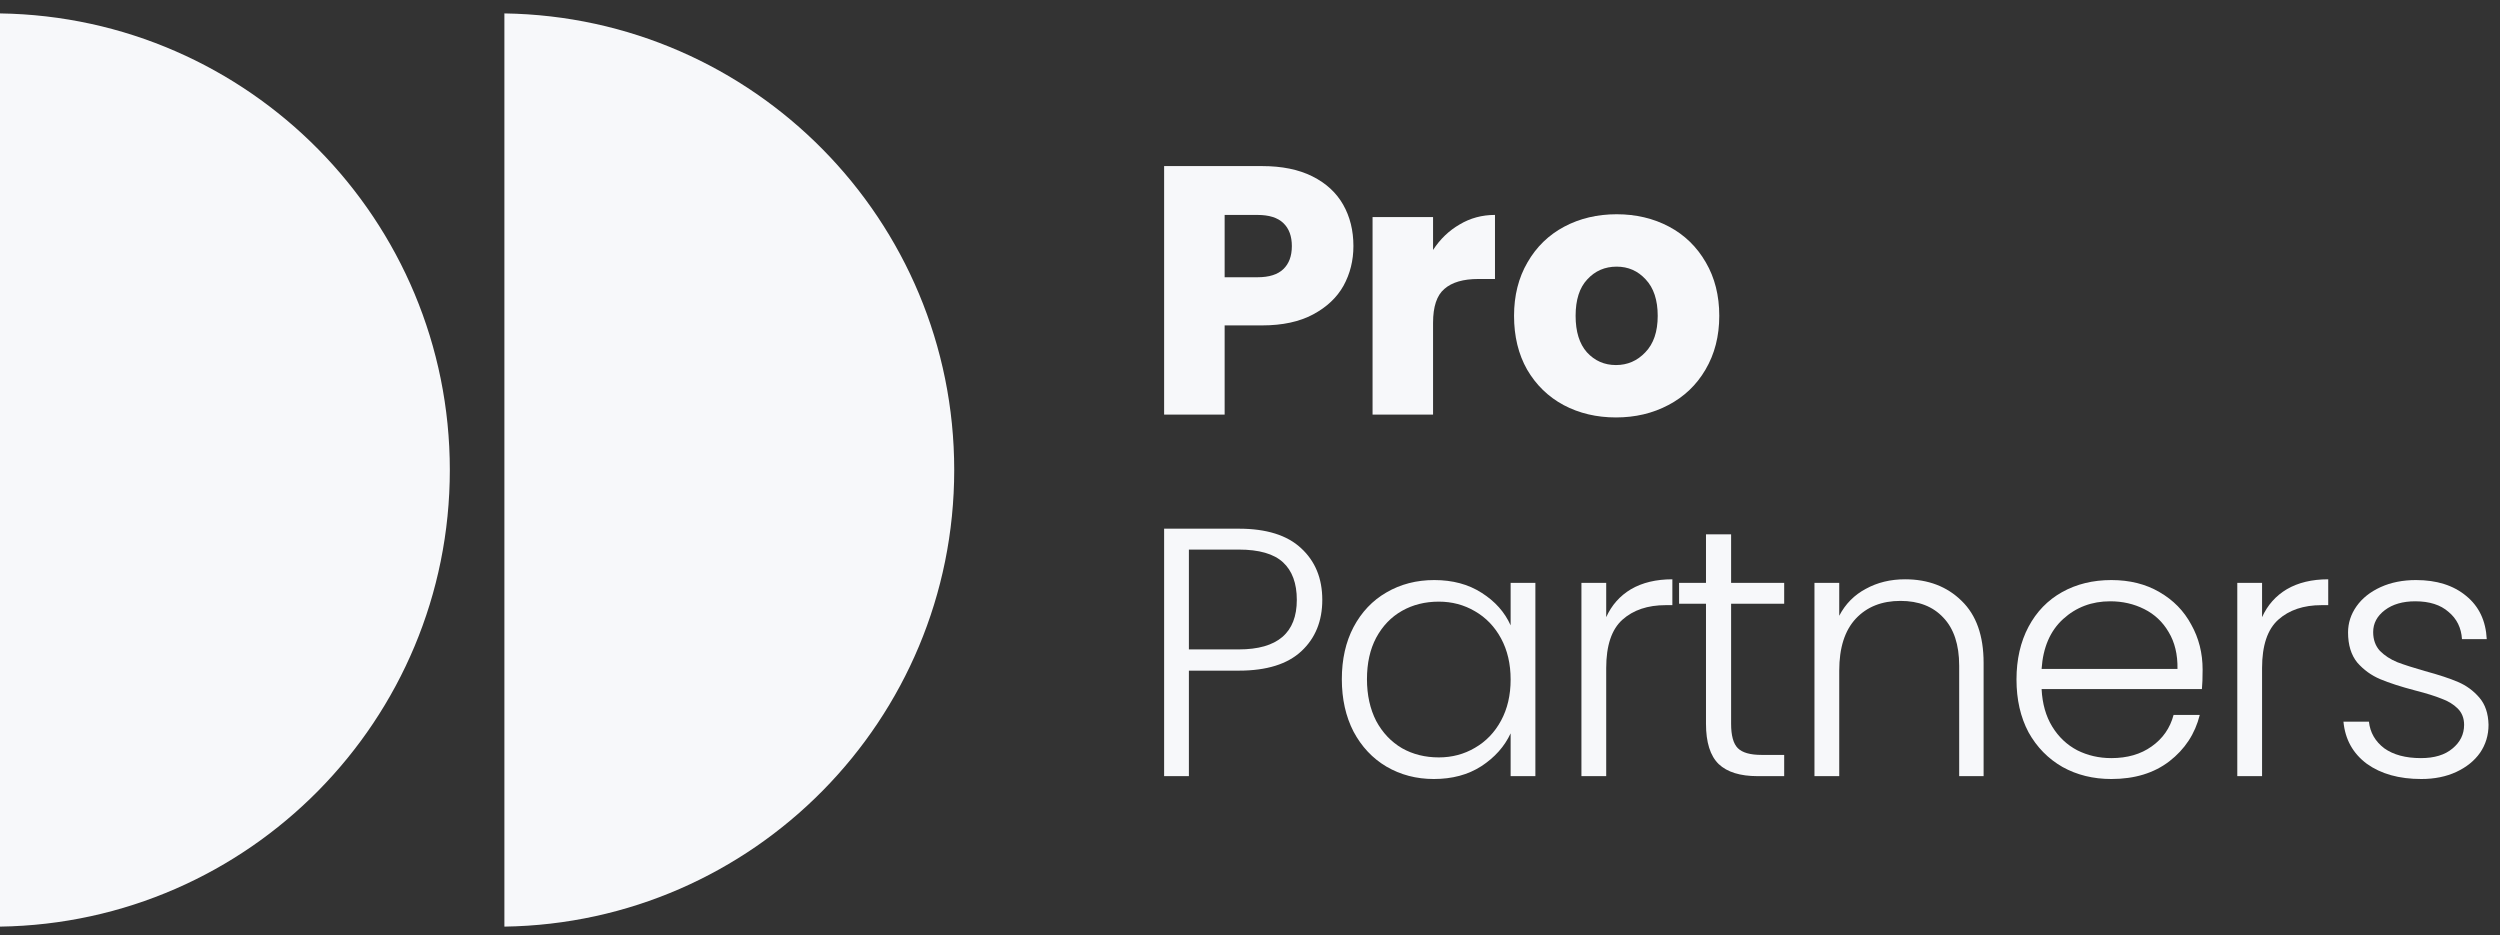 <svg width="131" height="49" viewBox="0 0 131 49" fill="none" xmlns="http://www.w3.org/2000/svg">
<rect x="0" y="0" width="131" height="49" fill="#333333" stroke="none"/>
<g id="Group 1000006299">
<path id="Subtract" fill-rule="evenodd" clip-rule="evenodd" d="M0 48.555C13.051 48.364 23.571 37.725 23.571 24.629C23.571 11.533 13.051 0.894 0 0.703V48.555Z" fill="#F7F8FA"/>
<path id="Subtract_2" fill-rule="evenodd" clip-rule="evenodd" d="M26.43 48.555C39.48 48.364 50.001 37.725 50.001 24.629C50.001 11.533 39.48 0.894 26.43 0.703V48.555Z" fill="#F7F8FA"/>
<g id="Group 1000006298">
<path id="Vector" d="M69.288 31.432C69.288 32.545 68.923 33.441 68.194 34.121C67.465 34.802 66.371 35.142 64.912 35.142H62.298V40.67H61V27.703H64.912C66.358 27.703 67.446 28.043 68.175 28.723C68.917 29.404 69.288 30.306 69.288 31.432ZM64.912 34.029C66.939 34.029 67.953 33.163 67.953 31.432C67.953 30.566 67.712 29.911 67.23 29.465C66.748 29.02 65.975 28.798 64.912 28.798H62.298V34.029H64.912Z" fill="#F7F8FA"/>
<path id="Vector_2" d="M70.312 35.589C70.312 34.55 70.516 33.641 70.924 32.862C71.345 32.07 71.919 31.464 72.649 31.044C73.39 30.611 74.225 30.395 75.152 30.395C76.116 30.395 76.944 30.617 77.636 31.062C78.341 31.508 78.847 32.076 79.157 32.769V30.543H80.454V40.671H79.157V38.427C78.835 39.119 78.322 39.694 77.618 40.152C76.925 40.597 76.097 40.82 75.133 40.82C74.218 40.82 73.39 40.603 72.649 40.17C71.919 39.738 71.345 39.125 70.924 38.334C70.516 37.542 70.312 36.627 70.312 35.589ZM79.157 35.607C79.157 34.791 78.99 34.074 78.656 33.455C78.322 32.837 77.865 32.361 77.284 32.027C76.715 31.693 76.085 31.526 75.393 31.526C74.676 31.526 74.033 31.687 73.465 32.008C72.896 32.33 72.445 32.8 72.111 33.418C71.79 34.024 71.629 34.748 71.629 35.589C71.629 36.417 71.79 37.147 72.111 37.777C72.445 38.396 72.896 38.872 73.465 39.206C74.033 39.527 74.676 39.688 75.393 39.688C76.085 39.688 76.715 39.521 77.284 39.187C77.865 38.853 78.322 38.377 78.656 37.759C78.99 37.141 79.157 36.423 79.157 35.607Z" fill="#F7F8FA"/>
<path id="Vector_3" d="M84.165 32.34C84.45 31.71 84.882 31.221 85.463 30.875C86.056 30.529 86.779 30.355 87.632 30.355V31.71H87.28C86.341 31.71 85.587 31.963 85.018 32.47C84.45 32.977 84.165 33.824 84.165 35.011V40.669H82.867V30.541H84.165V32.34Z" fill="#F7F8FA"/>
<path id="Vector_4" d="M90.71 31.636V37.924C90.71 38.543 90.827 38.969 91.062 39.204C91.297 39.439 91.711 39.557 92.304 39.557H93.491V40.67H92.1C91.185 40.67 90.506 40.459 90.061 40.039C89.616 39.606 89.394 38.901 89.394 37.924V31.636H87.984V30.541H89.394V28H90.71V30.541H93.491V31.636H90.71Z" fill="#F7F8FA"/>
<path id="Vector_5" d="M99.825 30.355C101.036 30.355 102.025 30.733 102.791 31.487C103.558 32.229 103.941 33.311 103.941 34.733V40.669H102.661V34.882C102.661 33.781 102.383 32.94 101.827 32.359C101.283 31.778 100.536 31.487 99.584 31.487C98.608 31.487 97.829 31.796 97.247 32.414C96.667 33.033 96.376 33.942 96.376 35.141V40.669H95.078V30.541H96.376V32.266C96.698 31.648 97.161 31.178 97.767 30.856C98.373 30.522 99.058 30.355 99.825 30.355Z" fill="#F7F8FA"/>
<path id="Vector_6" d="M115.417 35.088C115.417 35.533 115.404 35.873 115.38 36.108H106.98C107.018 36.875 107.203 37.53 107.537 38.074C107.87 38.618 108.309 39.033 108.853 39.317C109.397 39.589 109.99 39.725 110.633 39.725C111.473 39.725 112.178 39.521 112.747 39.113C113.327 38.705 113.711 38.155 113.896 37.462H115.268C115.021 38.451 114.49 39.261 113.674 39.892C112.871 40.51 111.857 40.82 110.633 40.82C109.682 40.82 108.829 40.609 108.074 40.189C107.32 39.756 106.727 39.15 106.294 38.371C105.874 37.58 105.664 36.658 105.664 35.607C105.664 34.556 105.874 33.635 106.294 32.843C106.715 32.052 107.302 31.446 108.056 31.025C108.81 30.605 109.669 30.395 110.633 30.395C111.597 30.395 112.437 30.605 113.155 31.025C113.884 31.446 114.44 32.014 114.823 32.732C115.219 33.437 115.417 34.222 115.417 35.088ZM114.1 35.051C114.113 34.296 113.958 33.653 113.637 33.121C113.327 32.59 112.901 32.188 112.357 31.916C111.814 31.643 111.22 31.508 110.577 31.508C109.613 31.508 108.792 31.817 108.111 32.435C107.431 33.053 107.055 33.925 106.98 35.051H114.1Z" fill="#F7F8FA"/>
<path id="Vector_7" d="M118.532 32.34C118.816 31.71 119.249 31.221 119.83 30.875C120.423 30.529 121.147 30.355 121.999 30.355V31.71H121.647C120.708 31.71 119.954 31.963 119.385 32.47C118.816 32.977 118.532 33.824 118.532 35.011V40.669H117.234V30.541H118.532V32.34Z" fill="#F7F8FA"/>
<path id="Vector_8" d="M126.876 40.82C125.714 40.82 124.762 40.554 124.021 40.022C123.292 39.478 122.884 38.742 122.797 37.815H124.132C124.194 38.383 124.46 38.847 124.929 39.206C125.411 39.552 126.054 39.725 126.857 39.725C127.562 39.725 128.112 39.558 128.508 39.224C128.915 38.89 129.119 38.476 129.119 37.981C129.119 37.635 129.008 37.351 128.786 37.128C128.563 36.906 128.279 36.733 127.933 36.609C127.599 36.473 127.142 36.331 126.561 36.182C125.807 35.984 125.195 35.786 124.725 35.589C124.256 35.391 123.854 35.1 123.52 34.717C123.199 34.321 123.038 33.795 123.038 33.14C123.038 32.645 123.186 32.188 123.483 31.767C123.78 31.347 124.2 31.013 124.744 30.765C125.288 30.518 125.906 30.395 126.598 30.395C127.686 30.395 128.563 30.673 129.231 31.229C129.898 31.773 130.257 32.528 130.306 33.492H129.008C128.971 32.899 128.737 32.423 128.304 32.064C127.884 31.693 127.302 31.508 126.561 31.508C125.906 31.508 125.374 31.662 124.966 31.971C124.558 32.281 124.354 32.664 124.354 33.121C124.354 33.517 124.472 33.845 124.707 34.105C124.954 34.352 125.257 34.55 125.615 34.698C125.974 34.834 126.456 34.989 127.061 35.162C127.791 35.36 128.372 35.551 128.804 35.737C129.237 35.922 129.608 36.194 129.917 36.553C130.226 36.912 130.387 37.388 130.399 37.981C130.399 38.526 130.25 39.014 129.954 39.447C129.657 39.867 129.243 40.201 128.711 40.449C128.18 40.696 127.569 40.82 126.876 40.82Z" fill="#F7F8FA"/>
</g>
<g id="Group 1000006148">
<path id="Vector_9" d="M70.919 12.895C70.919 13.65 70.746 14.342 70.4 14.973C70.054 15.591 69.523 16.092 68.806 16.476C68.089 16.859 67.199 17.051 66.136 17.051H64.171V21.725H61V8.703H66.136C67.174 8.703 68.052 8.882 68.769 9.241C69.486 9.6 70.023 10.094 70.382 10.725C70.74 11.356 70.919 12.079 70.919 12.895ZM65.895 14.528C66.501 14.528 66.952 14.386 67.248 14.101C67.545 13.817 67.693 13.415 67.693 12.895C67.693 12.376 67.545 11.974 67.248 11.69C66.952 11.405 66.501 11.263 65.895 11.263H64.171V14.528H65.895Z" fill="#F7F8FA"/>
<path id="Vector_10" d="M75.092 13.098C75.463 12.529 75.927 12.084 76.483 11.763C77.039 11.429 77.657 11.262 78.337 11.262V14.619H77.466C76.674 14.619 76.081 14.792 75.686 15.139C75.29 15.473 75.092 16.066 75.092 16.919V21.724H71.922V11.373H75.092V13.098Z" fill="#F7F8FA"/>
<path id="Vector_11" d="M84.676 21.874C83.662 21.874 82.748 21.658 81.932 21.225C81.128 20.792 80.492 20.174 80.022 19.37C79.565 18.566 79.336 17.626 79.336 16.55C79.336 15.487 79.571 14.553 80.04 13.749C80.51 12.933 81.153 12.309 81.969 11.876C82.785 11.443 83.699 11.227 84.713 11.227C85.726 11.227 86.641 11.443 87.457 11.876C88.273 12.309 88.915 12.933 89.385 13.749C89.855 14.553 90.09 15.487 90.09 16.55C90.09 17.614 89.849 18.554 89.367 19.37C88.897 20.174 88.248 20.792 87.42 21.225C86.604 21.658 85.689 21.874 84.676 21.874ZM84.676 19.129C85.281 19.129 85.794 18.906 86.215 18.461C86.647 18.016 86.864 17.379 86.864 16.55C86.864 15.722 86.653 15.085 86.233 14.64C85.825 14.195 85.319 13.972 84.713 13.972C84.095 13.972 83.582 14.195 83.174 14.64C82.766 15.073 82.562 15.71 82.562 16.55C82.562 17.379 82.76 18.016 83.155 18.461C83.563 18.906 84.07 19.129 84.676 19.129Z" fill="#F7F8FA"/>
</g>
</g>
</svg>
